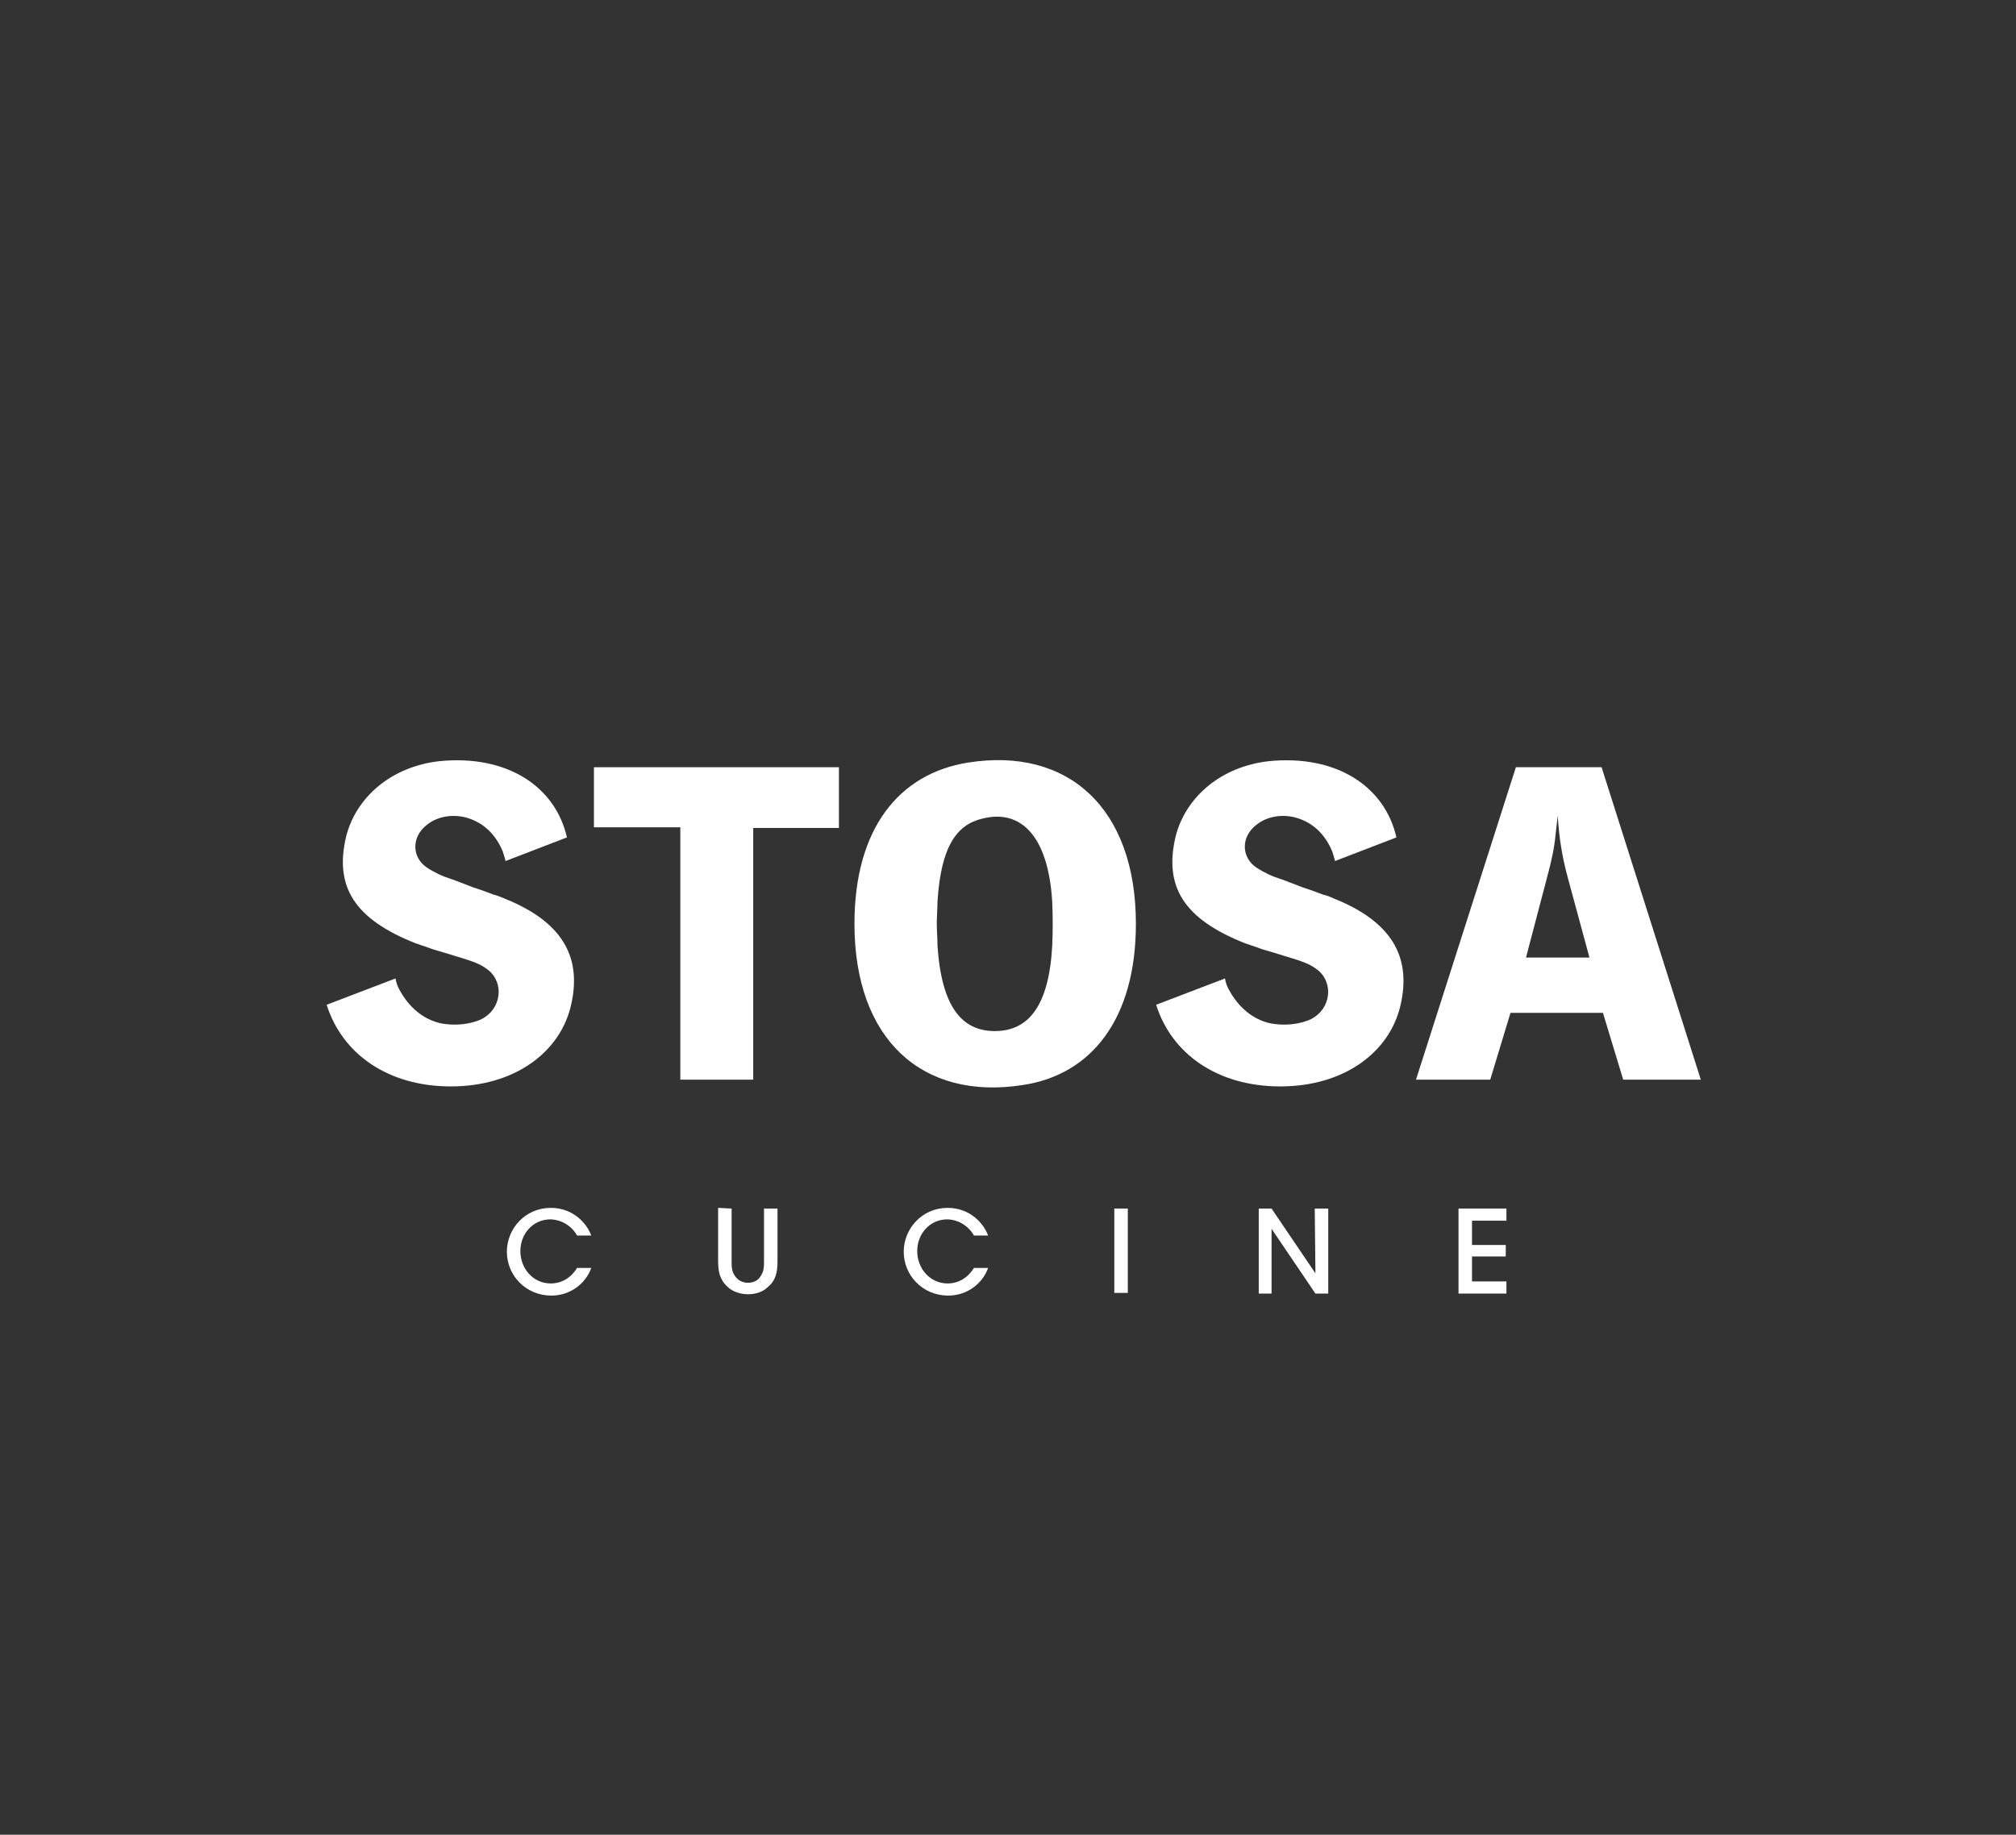 <svg xmlns="http://www.w3.org/2000/svg" xmlns:xlink="http://www.w3.org/1999/xlink" version="1.1" id="Livello_1" x="0px" y="0px" viewBox="0 0 298.7 271.9" style="enable-background:new 0 0 298.7 271.9;" xml:space="preserve"><rect x="0" y="0" width="298.7" height="271.9" fill="#333333" stroke="none"/><script xmlns="" src="chrome-extension://mfidniedemcgceagapgdekdbmanojomk/js/elephant.js"/>
<style type="text/css">
	.st0{fill:#0F4379;}
	.st1{fill:none;}
	.st2{fill:#FFFFFF;}
</style>
<polygon class="st2" points="88,122.6 100.8,122.6 100.8,160 111.6,160 111.6,122.7 124.3,122.7 124.3,113.7 88,113.7 "/>
<g>
	<path class="st2" d="M126.6,136.9c0,17.2,10.1,26.2,24.9,23.9c10.2-1.5,16.8-9.8,16.8-23.9c0-17.2-10.1-26.2-24.8-23.9   C133.2,114.6,126.6,122.8,126.6,136.9 M138.8,136.9c0-1.1,0.1-2.1,0.1-3.2c0.5-8.2,2.8-11.5,6.7-12.4c5.6-1.4,9.7,2.5,10.3,12.3   c0.1,2.2,0.1,4.4,0,6.6c-0.5,9-3.6,12.6-8.5,12.6s-7.9-3.6-8.5-12.7C138.9,139,138.8,137.9,138.8,136.9"/>
	<path class="st2" d="M209.8,160h11l3-9.9h13.7l3,9.9H252l-14.7-46.3h-12.7L209.8,160z M226.1,141.9l3.1-11.8   c0.7-2.6,1.1-4.4,1.3-6.6c0.1-0.9,0.2-1.7,0.3-2.6c0.2,3.1,0.6,5.9,1.5,9.2l3.2,11.8H226.1z"/>
	<path class="st2" d="M171.3,148.9c2.3,7.3,9.1,12.1,18.4,12.1c9.5,0,16.2-5.1,17.8-12c1.7-7.3-1.4-12.5-10-15.9   c-0.4-0.2-0.9-0.4-1.4-0.5l-1.9-0.7l-1.2-0.4l-2.6-1l-1.7-0.6l-0.7-0.3c-0.6-0.3-1.2-0.6-1.8-1c-2.3-1.5-2.4-4.6,0-6.4   c1.6-1.3,4.2-1.7,6.5-0.8c2.1,0.8,3.7,2.4,4.7,4.8c0.1,0.4,0.3,0.9,0.4,1.4l9.1-3.5c-1.7-7.5-8.8-12.3-18.9-11.3   c-7.1,0.8-12.3,5.3-13.8,11.1c-1.8,7.5,1.2,12.3,10.3,15.9c0.4,0.1,0.8,0.3,1.2,0.4l1.4,0.5l1.7,0.5l2.6,0.8c2.3,0.7,3,1.1,3.9,1.8   c2.3,1.9,1.9,5.7-1,7.2c-1.6,0.8-4.1,1.1-6.3,0.6c-2.4-0.6-4.5-2.3-5.9-4.9c-0.3-0.5-0.5-1.1-0.6-1.7L171.3,148.9z"/>
	<path class="st2" d="M48.4,148.9c2.3,7.3,9.1,12.1,18.4,12.1c9.5,0,16.2-5.1,17.8-12c1.7-7.3-1.4-12.5-10-15.9   c-0.5-0.2-0.9-0.4-1.4-0.5l-1.9-0.7l-1.2-0.4l-2.6-1l-1.7-0.6l-0.7-0.3c-0.6-0.3-1.2-0.6-1.8-1c-2.3-1.5-2.4-4.6,0-6.4   c1.6-1.3,4.2-1.7,6.5-0.8c2.1,0.8,3.7,2.4,4.7,4.8c0.1,0.4,0.3,0.9,0.4,1.4l9.1-3.5c-1.7-7.5-8.8-12.3-18.9-11.3   c-7.1,0.8-12.3,5.3-13.8,11.1c-1.8,7.5,1.2,12.3,10.3,15.9c0.4,0.1,0.8,0.3,1.2,0.4l1.4,0.5l1.7,0.5l2.6,0.8c2.3,0.7,3,1.1,3.9,1.8   c2.3,1.9,1.9,5.7-1,7.2c-1.6,0.8-4.1,1.1-6.3,0.6c-2.4-0.6-4.5-2.3-5.9-4.9c-0.3-0.5-0.5-1.1-0.6-1.7L48.4,148.9z"/>
	<path class="st2" d="M87.6,187.9c-0.8,2.3-3.1,4.1-5.9,4.1c-3.8,0-6.6-3-6.6-6.5c0-3.4,2.7-6.5,6.5-6.5c3.4,0,5.4,2.4,6,4.1h-2.1   c-0.4-0.8-1.7-2.3-3.9-2.4c-2.7,0-4.5,2.2-4.5,4.7c0,2.6,1.9,4.8,4.5,4.8c2.4,0,3.6-1.8,3.9-2.3L87.6,187.9L87.6,187.9z"/>
	<path class="st2" d="M108.4,179.1v7.8c0,0.8,0,1.5,0.5,2.2c0.4,0.6,1.1,1,1.9,1c0.9,0,1.6-0.4,1.9-1c0.5-0.7,0.5-1.4,0.5-2.2v-7.8   h2v7.8c0,1.7-0.3,2.9-1.4,3.8c-0.7,0.7-1.7,1.1-3,1.1c-0.9,0-2.2-0.3-3-1.1c-1.2-1.1-1.4-2.3-1.4-3.9V179L108.4,179.1L108.4,179.1z   "/>
	<path class="st2" d="M146.4,187.9c-0.8,2.3-3.1,4.1-5.9,4.1c-3.8,0-6.6-3-6.6-6.5c0-3.4,2.7-6.5,6.5-6.5c3.4,0,5.4,2.4,6,4.1h-2.1   c-0.4-0.8-1.7-2.3-3.9-2.4c-2.7,0-4.5,2.2-4.5,4.7c0,2.6,1.9,4.8,4.5,4.8c2.4,0,3.6-1.8,3.9-2.3L146.4,187.9L146.4,187.9z"/>
</g>
<rect x="165.1" y="179.1" class="st2" width="2" height="12.5"/>
<polygon class="st2" points="194.9,188.7 194.8,179.1 196.8,179.1 196.8,191.7 194.9,191.7 188.4,182.1 188.4,191.7 186.5,191.7   186.5,179.1 188.4,179.1 "/>
<polygon class="st2" points="216.1,179.1 223.2,179.1 223.2,180.9 218.1,180.9 218.1,184.5 223.1,184.5 223.1,186.2 218.1,186.2   218.1,189.9 223.2,189.9 223.2,191.7 216.1,191.7 "/>
</svg>